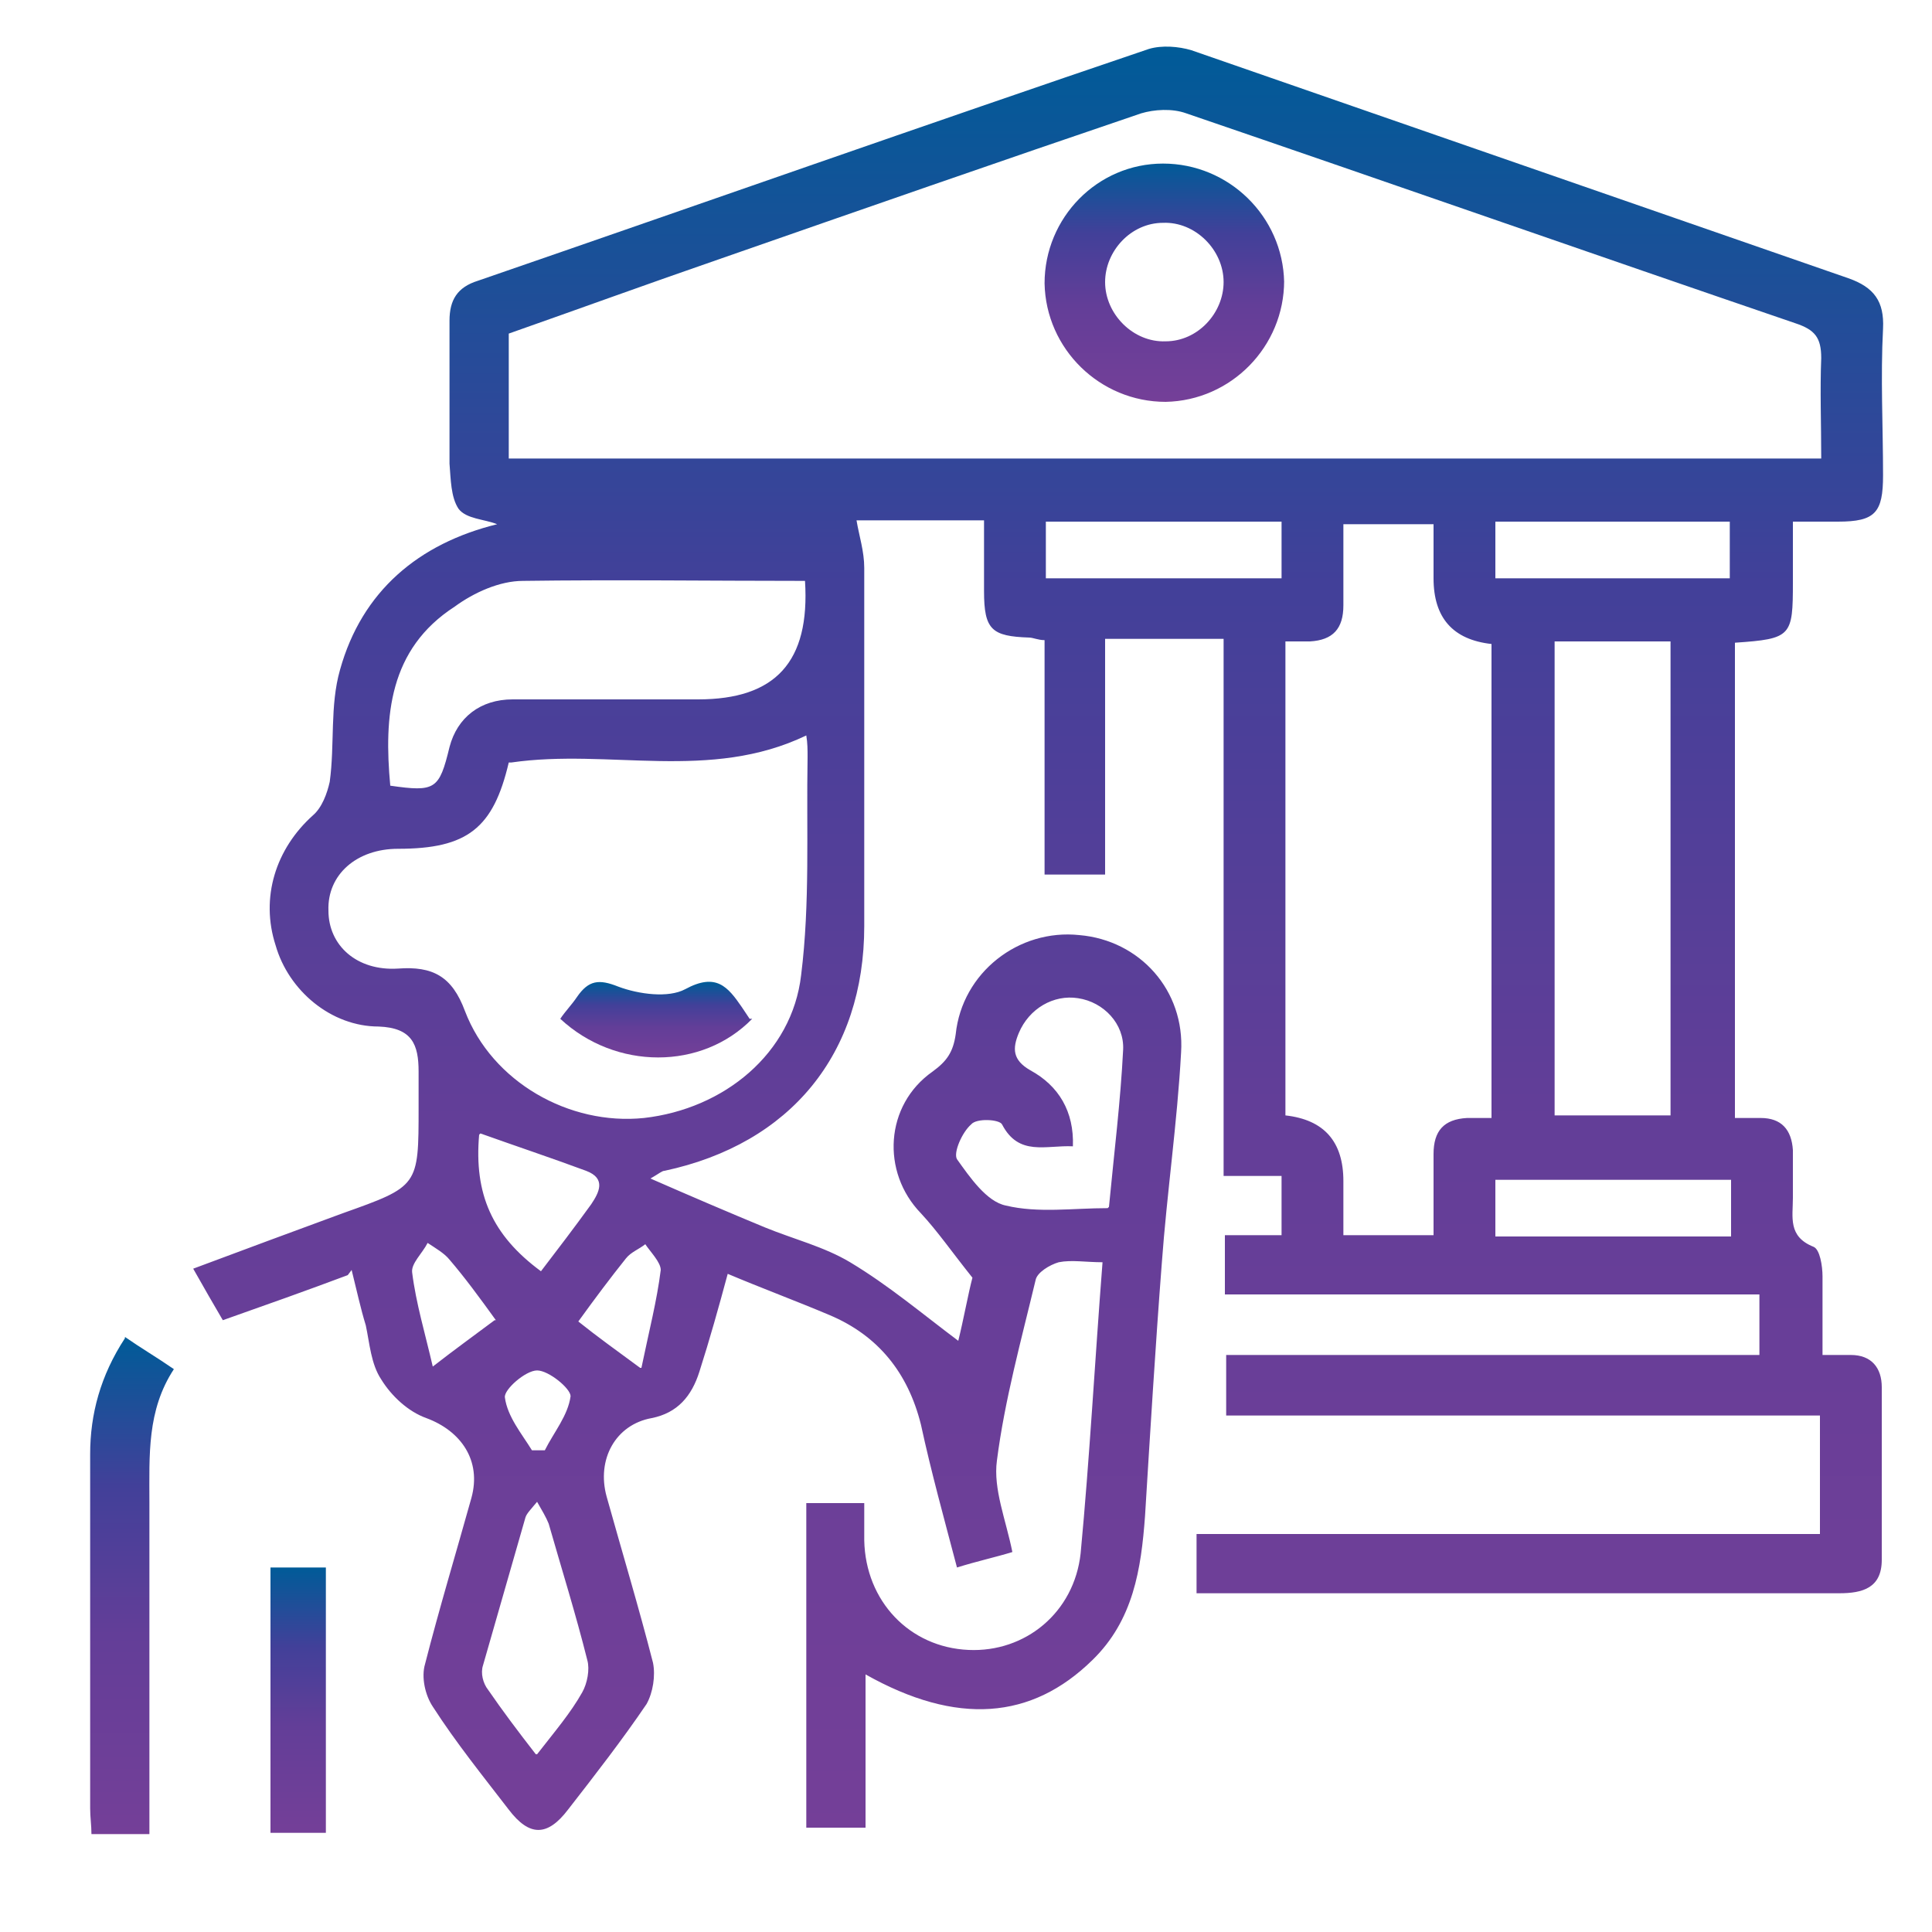 <?xml version="1.0" encoding="UTF-8"?>
<svg id="Layer_1" data-name="Layer 1" xmlns="http://www.w3.org/2000/svg" version="1.1" xmlns:xlink="http://www.w3.org/1999/xlink" viewBox="0 0 150 150">
  <defs>
    <style>
      .cls-1 {
        fill: url(#linear-gradient);
      }

      .cls-1, .cls-2, .cls-3, .cls-4, .cls-5 {
        stroke-width: 0px;
      }

      .cls-2 {
        fill: url(#linear-gradient-5);
      }

      .cls-3 {
        fill: url(#linear-gradient-2);
      }

      .cls-4 {
        fill: url(#linear-gradient-3);
      }

      .cls-5 {
        fill: url(#linear-gradient-4);
      }
    </style>
    <linearGradient id="linear-gradient" x1="80.5" y1="142.4" x2="80.5" y2="3.5" gradientUnits="userSpaceOnUse">
      <stop offset="0" stop-color="#7b3f98"/>
      <stop offset="0" stop-color="#743f98"/>
      <stop offset=".4" stop-color="#633e98"/>
      <stop offset=".7" stop-color="#424099"/>
      <stop offset="1" stop-color="#005b98"/>
      <stop offset="1" stop-color="#005c97"/>
    </linearGradient>
    <linearGradient id="linear-gradient-2" x1="10.2" y1="142.3" x2="10.2" y2="103.8" xlink:href="#linear-gradient"/>
    <linearGradient id="linear-gradient-3" x1="23.2" y1="142.3" x2="23.2" y2="121.7" xlink:href="#linear-gradient"/>
    <linearGradient id="linear-gradient-4" x1="90.4" y1="31.1" x2="90.4" y2="12.6" xlink:href="#linear-gradient"/>
    <linearGradient id="linear-gradient-5" x1="51" y1="82.1" x2="51" y2="76.3" xlink:href="#linear-gradient"/>
  </defs>
  <path class="cls-1" d="M27,99c-3.2,1.2-6.3,2.3-9.7,3.5-.7-1.2-1.4-2.4-2.3-4,4-1.5,7.8-2.9,11.6-4.3,5.9-2.1,5.9-2.1,5.9-8.2,0-.9,0-1.9,0-2.8,0-2.1-.5-3.4-3.1-3.5-3.7,0-7-2.8-8-6.3-1.2-3.7,0-7.5,2.9-10.1.7-.6,1.1-1.7,1.3-2.6.4-2.9,0-5.9.8-8.7,1.7-6.1,6.1-9.8,12.2-11.3-1-.4-2.4-.4-3-1.2-.6-.9-.6-2.3-.7-3.5,0-3.7,0-7.4,0-11.1,0-1.6.6-2.6,2.2-3.1,17.4-6,34.7-12.1,52.1-18,1-.3,2.3-.2,3.3.1,17,5.9,34,11.8,51,17.7,2,.7,2.8,1.8,2.7,3.9-.2,3.8,0,7.6,0,11.4,0,2.9-.6,3.6-3.5,3.6-1.1,0-2.1,0-3.5,0,0,1.7,0,3.2,0,4.7,0,4.2-.1,4.4-4.5,4.7v36.9c.7,0,1.4,0,2,0,1.6,0,2.4.9,2.5,2.5,0,1.2,0,2.5,0,3.7,0,1.5-.4,3,1.6,3.8.5.2.7,1.5.7,2.3,0,2,0,4,0,6.1.9,0,1.5,0,2.2,0,1.6,0,2.4,1,2.4,2.5,0,4.5,0,9,0,13.4,0,2.2-1.5,2.6-3.3,2.6-9.5,0-19,0-28.5,0-6.3,0-12.7,0-19,0h-2.4v-4.6h48.4v-9.2h-46.1v-4.7h41.4v-4.7h-41.5v-4.6h4.4v-4.6h-4.5v-41.7h-9.2v18.3h-4.7v-18.2c-.5,0-.9-.2-1.2-.2-2.9-.1-3.5-.6-3.5-3.6,0-1.8,0-3.6,0-5.5h-9.9c.2,1.2.6,2.4.6,3.7,0,9.3,0,18.5,0,27.8,0,9.9-5.7,16.9-15.5,19-.2,0-.4.2-1.1.6,3.2,1.4,6,2.6,8.9,3.8,2.2.9,4.6,1.5,6.6,2.7,3,1.8,5.6,4,8.4,6.1.4-1.6.8-3.8,1.1-4.9-1.6-2-2.7-3.6-4-5-3.1-3.2-2.8-8.4.9-11,1.1-.8,1.6-1.5,1.8-2.9.5-4.8,4.9-8.2,9.6-7.7,4.7.4,8.2,4.3,7.9,9.1-.3,5.5-1.1,10.9-1.5,16.4-.5,6.5-.9,13.1-1.3,19.6-.3,4.1-.9,8.1-4.1,11.2-4.7,4.6-10.5,5.1-17.6,1.1v11.9h-4.6v-25.2h4.5c0,1,0,2,0,2.9.1,4.7,3.5,8.3,8.1,8.5,4.4.2,8.2-2.9,8.7-7.5.7-7.4,1.1-14.9,1.7-22.6-1.3,0-2.4-.2-3.4,0-.7.2-1.7.8-1.8,1.4-1.1,4.6-2.4,9.3-3,14-.3,2.2.7,4.6,1.2,7.1-1.3.4-2.7.7-4.3,1.2-1-3.8-2-7.4-2.8-11.1-1-4-3.3-6.9-7.1-8.5-2.6-1.1-5.3-2.1-7.9-3.2-.7,2.6-1.4,5.1-2.2,7.6-.6,1.9-1.7,3.2-3.7,3.6-2.8.5-4.3,3.2-3.5,6.1,1.2,4.3,2.5,8.6,3.6,12.9.2,1,0,2.3-.5,3.2-1.9,2.8-4,5.5-6.1,8.2-1.6,2.1-3,2.1-4.6,0-2-2.6-4.1-5.2-5.9-8-.6-.9-.9-2.3-.6-3.3,1.1-4.3,2.4-8.6,3.6-12.9.8-2.9-.8-5.2-3.5-6.2-1.4-.5-2.7-1.7-3.5-3-.8-1.2-.9-2.8-1.2-4.2-.4-1.3-.7-2.7-1.1-4.3ZM39.5,35.6h101.9c0-2.7-.1-5.3,0-7.8,0-1.6-.5-2.2-2-2.7-15.8-5.4-31.5-10.9-47.3-16.3-1.1-.4-2.5-.3-3.5,0-10.9,3.7-21.8,7.5-32.7,11.3-5.5,1.9-11,3.9-16.4,5.8v9.8ZM99.8,49.8v36.8q4.5.5,4.5,5.1c0,1.4,0,2.7,0,4.2h7c0-2.2,0-4.3,0-6.3,0-1.8.8-2.7,2.6-2.8.6,0,1.2,0,1.9,0v-36.8q-4.5-.5-4.5-5.1c0-1.4,0-2.7,0-4.2h-7c0,2.2,0,4.3,0,6.3,0,1.8-.8,2.7-2.6,2.8-.6,0-1.2,0-1.9,0ZM39.5,59.2c-1.2,5.1-3.2,6.7-8.6,6.7-3.2,0-5.5,2-5.4,4.8,0,2.7,2.2,4.7,5.4,4.5,2.7-.2,4.2.6,5.2,3.3,2.1,5.5,8.1,8.9,13.9,8.3,6.2-.7,11.5-5,12.2-11.1.7-5.6.4-11.2.5-16.9,0-.6,0-1.1-.1-1.7-7.5,3.6-15.3,1-22.9,2.1ZM120.7,49.8v36.8h9v-36.8h-9ZM62.5,45.1c-7.4,0-14.7-.1-21.9,0-1.8,0-3.8.9-5.3,2-5.1,3.3-5.5,8.5-5,13.9,3.5.5,3.8.3,4.6-3,.6-2.3,2.4-3.7,4.9-3.7,4.8,0,9.6,0,14.4,0,6,0,8.7-2.9,8.3-9.2ZM86.1,93.7c.4-4.2.9-8.2,1.1-12.2.1-2-1.5-3.7-3.5-4-1.9-.3-3.8.8-4.6,2.7-.5,1.2-.5,2.1.9,2.9,2.2,1.2,3.4,3.2,3.3,5.9-2.1-.1-4.2.8-5.5-1.7-.2-.4-2-.5-2.4,0-.7.6-1.4,2.2-1.1,2.7,1,1.4,2.3,3.3,3.8,3.6,2.5.6,5.2.2,7.9.2ZM41.7,136.2c1.4-1.8,2.6-3.2,3.5-4.8.4-.7.6-1.8.4-2.5-.9-3.6-2-7.1-3-10.6-.2-.5-.5-1-.9-1.7-.5.6-.8.9-.9,1.2-1.1,3.8-2.2,7.7-3.3,11.5-.2.6,0,1.4.4,1.9,1.1,1.6,2.3,3.2,3.7,5ZM81.2,44.9h18.3v-4.4h-18.3v4.4ZM116.1,40.5v4.4h18.2v-4.4h-18.2ZM134.4,91.6h-18.3v4.4h18.3v-4.4ZM37.2,88.1c-.4,4.6,1,7.8,4.8,10.6,1.3-1.7,2.6-3.4,3.9-5.2.6-.9,1.2-2-.4-2.6-2.7-1-5.4-1.9-8.2-2.9ZM38.5,102.5c-1.3-1.8-2.4-3.3-3.6-4.7-.4-.5-1.1-.9-1.7-1.3-.4.8-1.3,1.6-1.2,2.3.3,2.4,1,4.7,1.6,7.3,1.8-1.4,3.2-2.4,4.8-3.6ZM49.8,106.2c.6-2.9,1.2-5.2,1.5-7.6,0-.6-.8-1.4-1.2-2-.5.4-1.1.6-1.5,1.1-1.2,1.5-2.4,3.1-3.7,4.9,1.5,1.2,2.9,2.2,4.8,3.6ZM41.2,112.6c.4,0,.7,0,1.1,0,.7-1.4,1.8-2.7,2-4.2,0-.6-1.7-2-2.6-2-.9,0-2.6,1.5-2.5,2.1.2,1.5,1.3,2.8,2.1,4.1Z"/>
  <path class="cls-3" d="M9.7,103.8c1.3.9,2.5,1.6,3.8,2.5-2.1,3.2-1.9,6.7-1.9,10.3,0,7.8,0,15.6,0,23.4,0,.8,0,1.5,0,2.4h-4.5c0-.7-.1-1.3-.1-2,0-9.2,0-18.3,0-27.5,0-3.1.8-6.1,2.7-9Z"/>
  <path class="cls-4" d="M25.3,142.3h-4.3v-20.6h4.3v20.6Z"/>
  <path class="cls-5" d="M99.7,21.8c0,5.1-4.1,9.3-9.2,9.4-5.1,0-9.3-4.1-9.4-9.2,0-5.1,4.1-9.3,9.2-9.3,5.1,0,9.3,4.1,9.4,9.2ZM95,21.9c0-2.5-2.2-4.7-4.7-4.6-2.5,0-4.5,2.2-4.5,4.6,0,2.5,2.2,4.7,4.7,4.6,2.5,0,4.5-2.2,4.5-4.6Z"/>
  <path class="cls-2" d="M58.4,79.1c-3.9,4-10.6,4-14.9,0,.4-.6.9-1.1,1.3-1.7.9-1.3,1.7-1.4,3.2-.8,1.6.6,3.9.9,5.2.2,2.4-1.3,3.3-.2,4.4,1.4.2.3.4.6.6.9Z"/>
</svg>